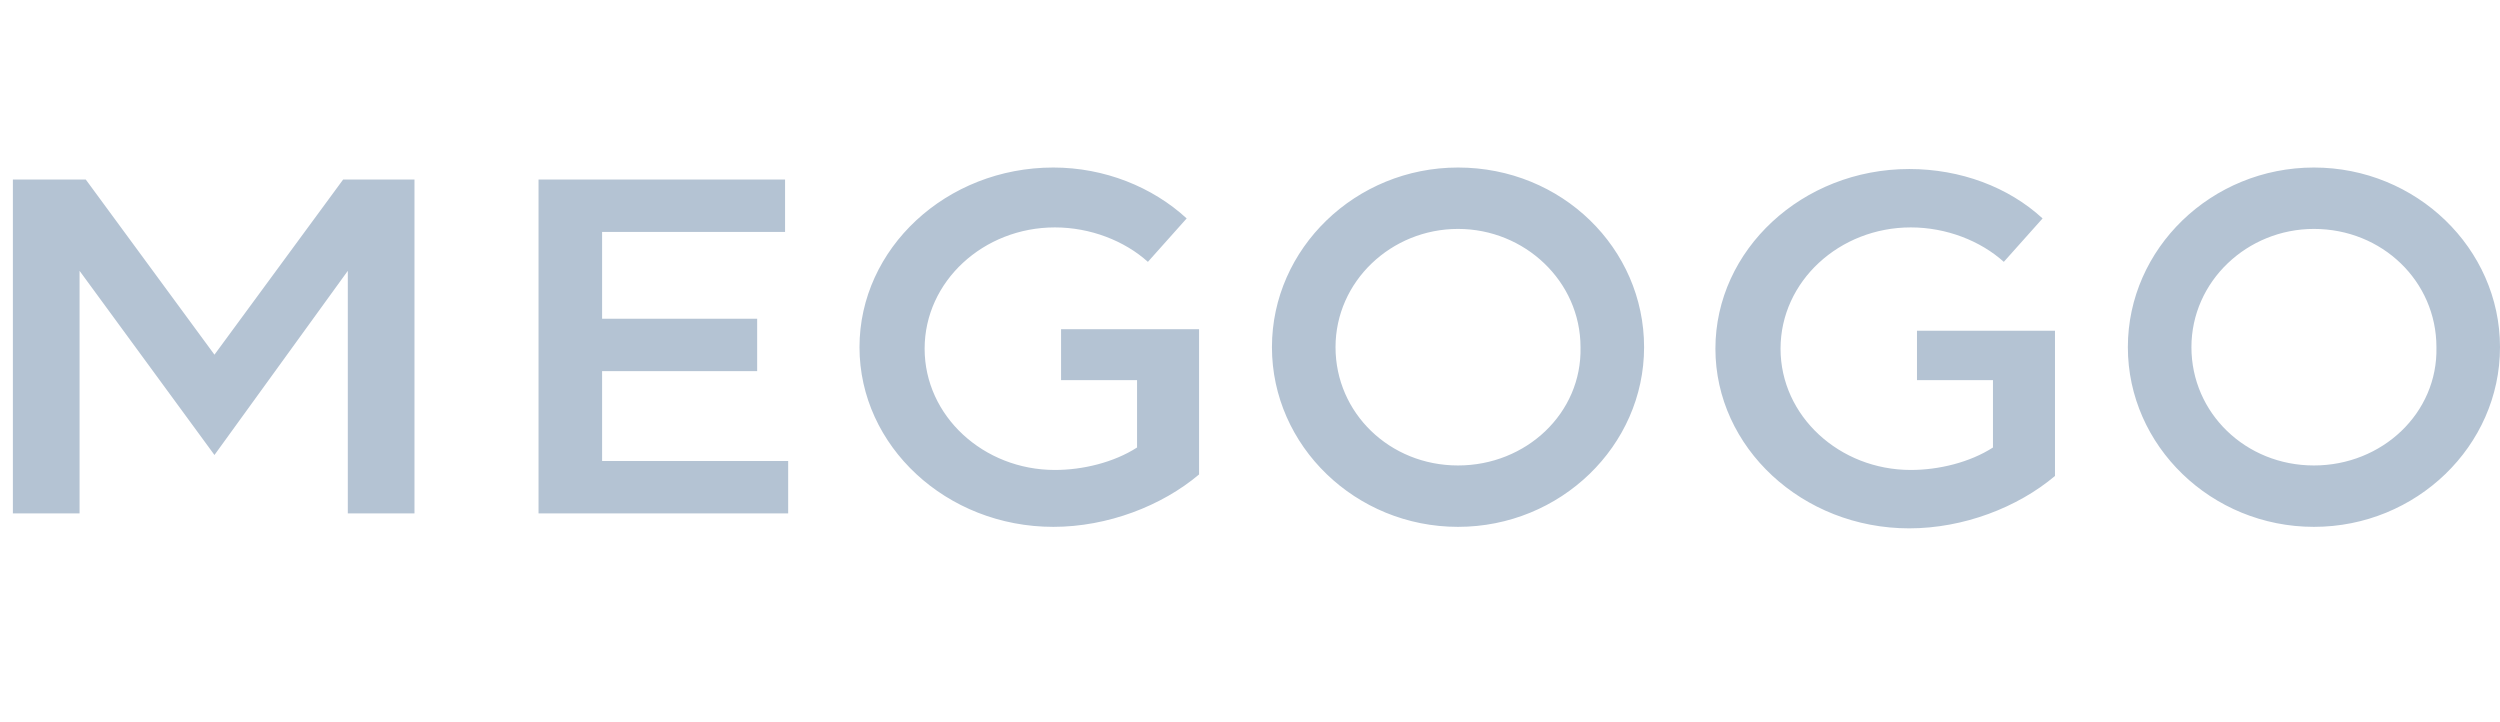 <?xml version="1.0" encoding="UTF-8"?> <svg xmlns="http://www.w3.org/2000/svg" width="194" height="56" viewBox="0 0 194 56" fill="none"><path fill-rule="evenodd" clip-rule="evenodd" d="M113.142 36.12C107.848 36.12 103.637 32.054 103.637 26.942C103.637 21.83 107.968 17.764 113.142 17.764C118.316 17.764 122.648 21.83 122.648 26.942C122.768 32.054 118.436 36.12 113.142 36.12ZM113.142 13C105.201 13 98.703 19.274 98.703 26.942C98.703 34.61 105.201 40.884 113.142 40.884C121.084 40.884 127.581 34.61 127.581 26.942C127.581 19.274 121.204 13 113.142 13ZM26.629 13.93H26.99H32.164V39.838H26.99V21.017L16.642 35.307L6.174 21.017V39.838H1V13.93H6.174H6.655L16.642 27.523L26.629 13.93ZM58.756 28.801H46.723V35.772H61.162V39.838H46.723H45.039H41.79V13.93H45.039H46.723H60.921V17.996H46.723V24.734H58.756V28.801ZM88.235 29.498H82.339V25.548H93.048V26.477V29.498V36.817C90.16 39.257 85.949 40.884 81.737 40.884C73.435 40.884 66.697 34.61 66.697 26.942C66.697 19.274 73.435 13 81.737 13C85.708 13 89.438 14.51 92.085 16.95L89.077 20.32C87.272 18.693 84.625 17.647 81.858 17.647C76.323 17.647 71.751 21.83 71.751 27.058C71.751 32.286 76.323 36.469 81.858 36.469C84.024 36.469 86.43 35.888 88.235 34.726V29.498ZM179.561 36.12C174.267 36.12 170.055 32.054 170.055 26.942C170.055 21.83 174.387 17.764 179.561 17.764C184.855 17.764 189.067 21.83 189.067 26.942C189.187 32.054 184.855 36.12 179.561 36.12ZM179.561 13C171.62 13 165.122 19.274 165.122 26.942C165.122 34.61 171.62 40.884 179.561 40.884C187.502 40.884 194 34.61 194 26.942C194 19.274 187.502 13 179.561 13ZM154.654 29.498H148.758V25.664H159.467V26.593V29.614V36.934C156.579 39.373 152.368 41 148.156 41C139.854 41 133.116 34.726 133.116 27.058C133.116 19.39 139.854 13.116 148.156 13.116C152.127 13.116 155.857 14.51 158.504 16.95L155.496 20.32C153.691 18.693 151.044 17.647 148.277 17.647C142.742 17.647 138.17 21.83 138.17 27.058C138.17 32.286 142.742 36.469 148.277 36.469C150.443 36.469 152.849 35.888 154.654 34.726V29.498Z" fill="#B4C3D3"></path></svg> 